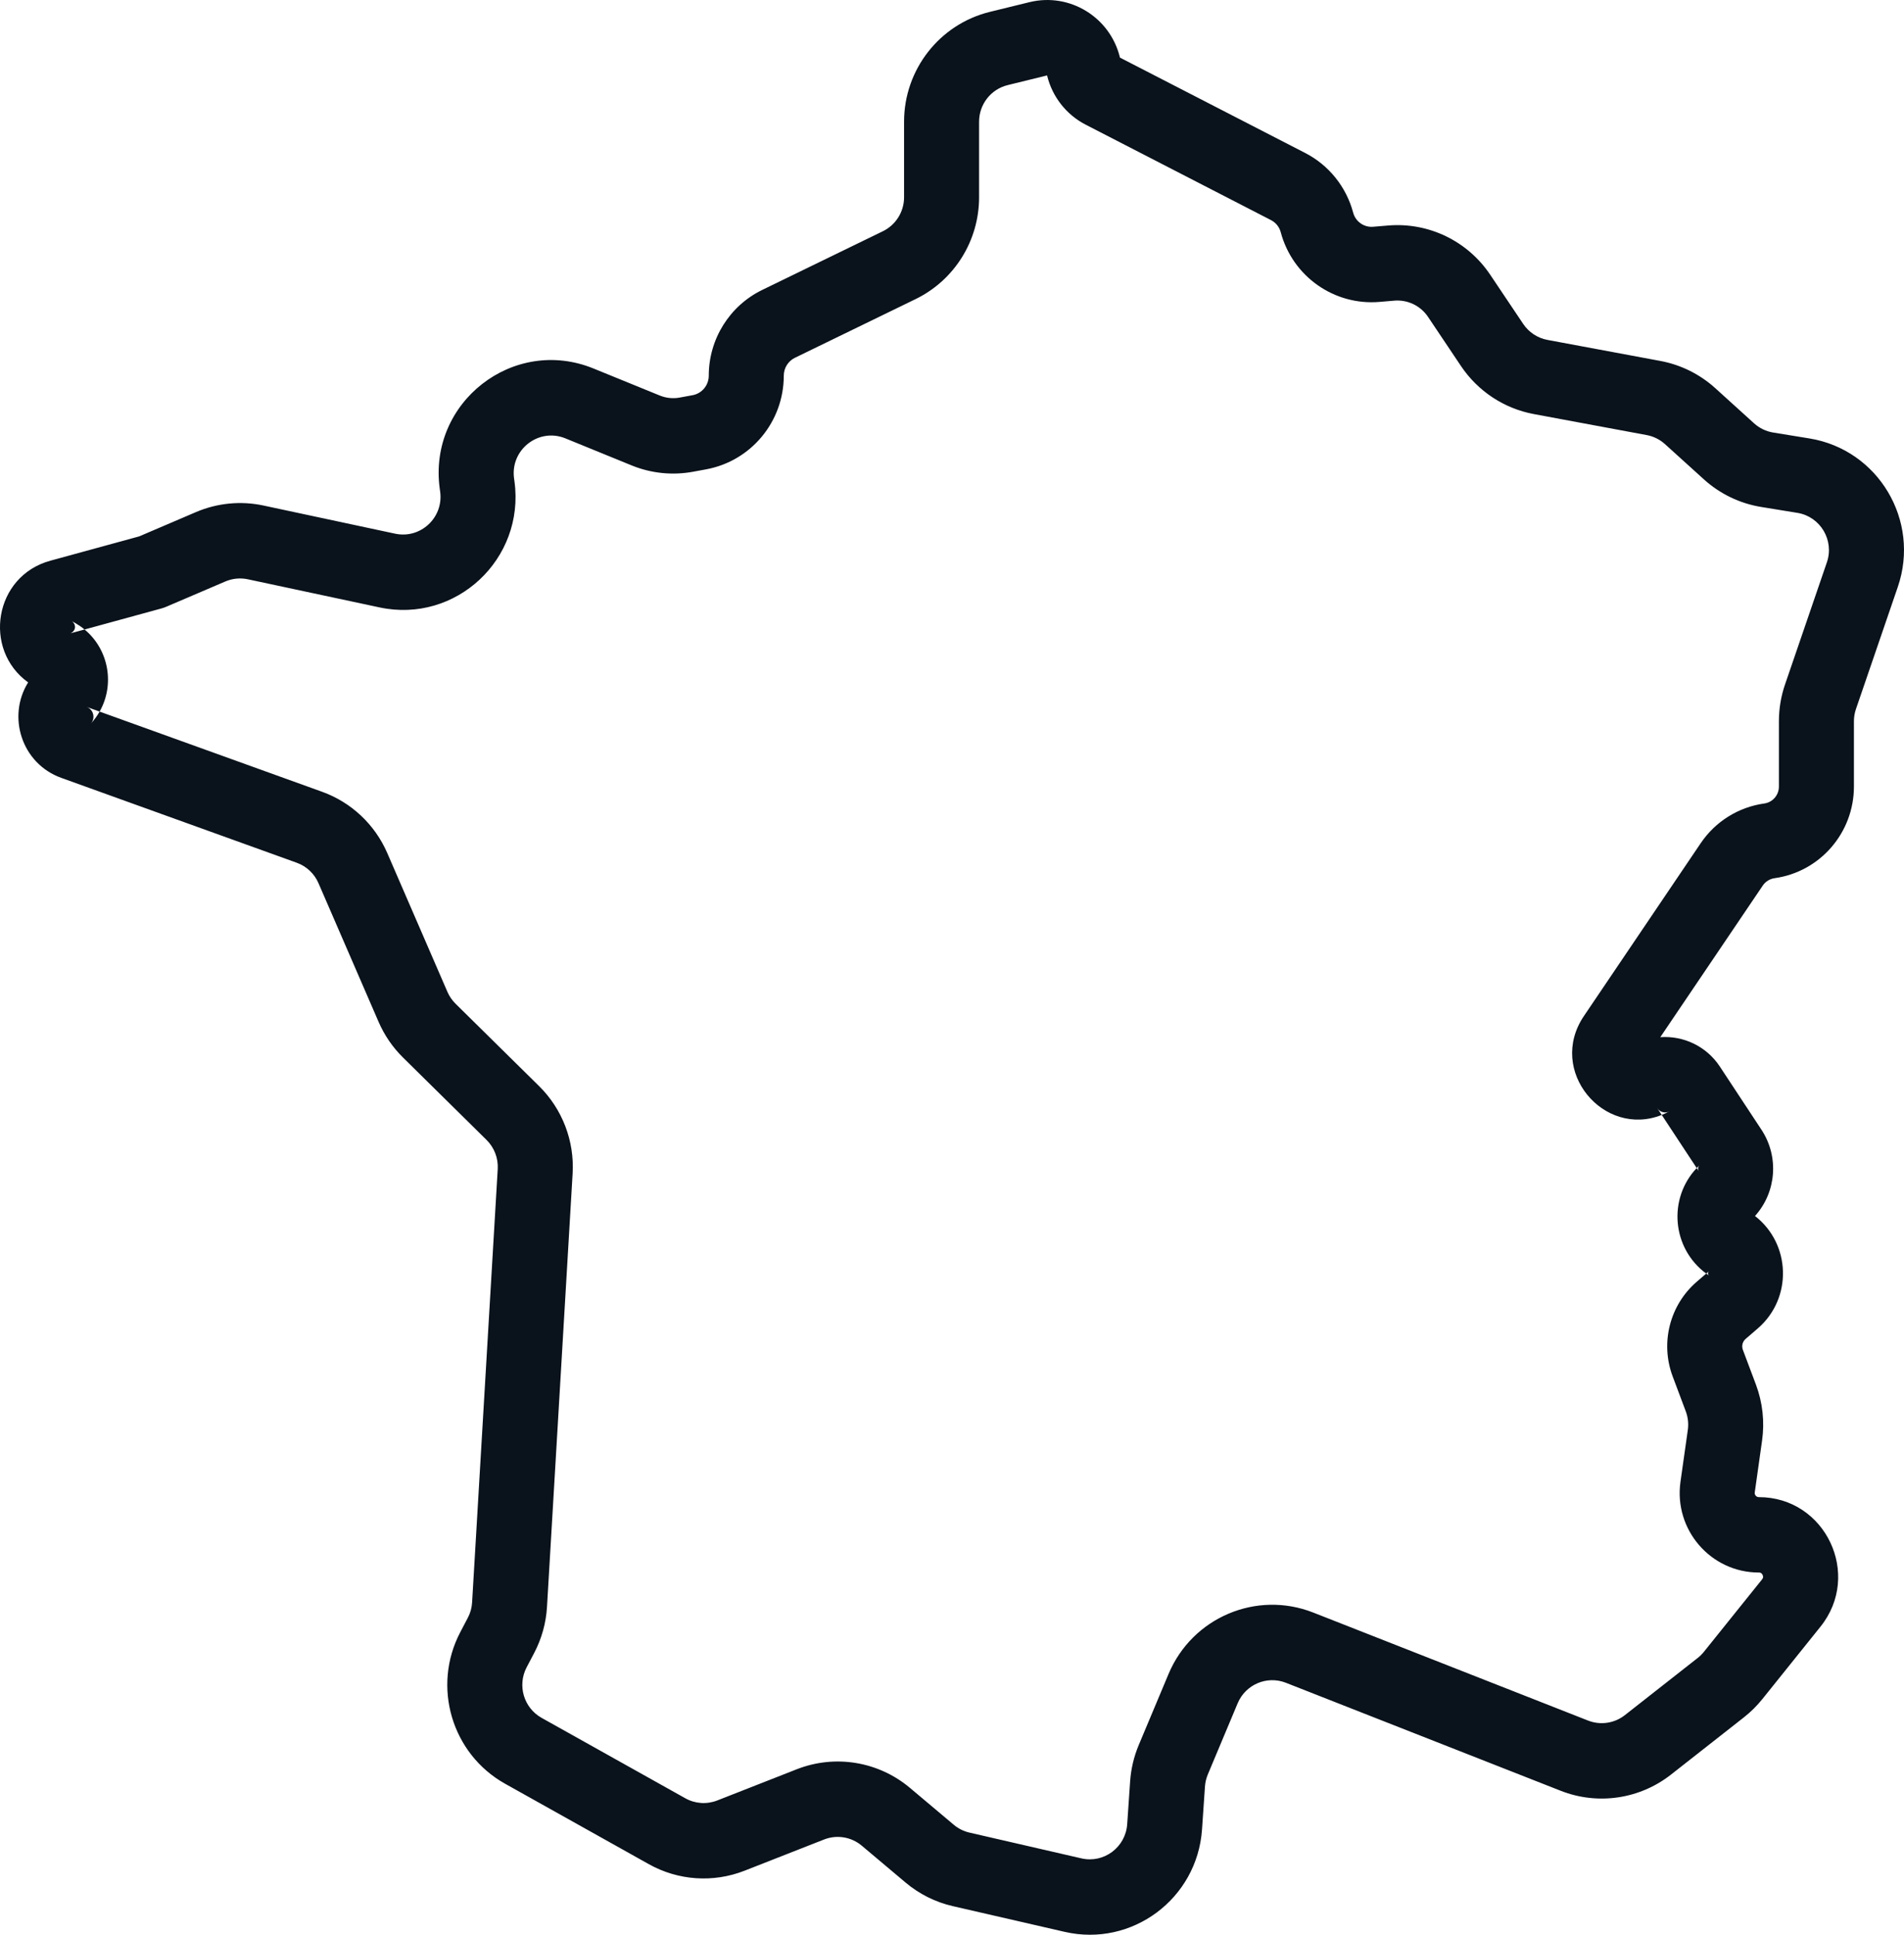 <svg xmlns="http://www.w3.org/2000/svg" fill="none" viewBox="0 0 63 64" height="64" width="63">
<path fill="#0A121B" d="M34.649 2.495V2.495L34.646 2.495L34.645 2.492L34.646 2.494L34.649 2.495ZM54.984 36.881C53.063 37.647 51.184 35.42 52.409 33.609L56.275 27.89C56.759 27.174 57.523 26.698 58.376 26.579C58.654 26.54 58.861 26.302 58.861 26.019V23.858C58.861 23.444 58.929 23.032 59.064 22.64L60.448 18.602C60.699 17.871 60.233 17.089 59.473 16.965L58.276 16.77C57.569 16.655 56.91 16.338 56.378 15.856L55.092 14.692C54.922 14.538 54.713 14.434 54.487 14.392L50.751 13.697C49.768 13.514 48.9 12.941 48.341 12.108L47.251 10.482C47.004 10.114 46.577 9.908 46.136 9.945L45.643 9.987C44.142 10.113 42.767 9.142 42.377 7.681C42.331 7.508 42.214 7.363 42.055 7.281L35.925 4.125C35.283 3.795 34.816 3.2 34.646 2.495L33.343 2.815C32.787 2.951 32.396 3.451 32.396 4.026V6.526C32.396 7.961 31.58 9.269 30.295 9.894L26.303 11.835C26.078 11.944 25.934 12.174 25.934 12.426C25.934 13.948 24.852 15.253 23.361 15.526L22.932 15.605C22.248 15.731 21.543 15.658 20.899 15.395L18.706 14.5C17.821 14.14 16.88 14.875 17.009 15.825L17.023 15.925C17.373 18.493 15.083 20.632 12.56 20.093L8.2 19.162C7.95 19.109 7.69 19.134 7.455 19.235L5.501 20.071C5.449 20.094 5.395 20.112 5.341 20.127L2.798 20.823C2.706 20.747 2.607 20.678 2.5 20.616L2.37 20.541C2.398 20.557 2.436 20.594 2.46 20.646C2.464 20.653 2.467 20.661 2.47 20.668C2.483 20.705 2.484 20.738 2.481 20.765C2.477 20.797 2.463 20.837 2.431 20.876C2.394 20.92 2.349 20.946 2.317 20.954L2.798 20.823C3.6 21.486 3.804 22.642 3.296 23.539L2.864 23.383C3.096 23.467 3.168 23.762 3 23.943C3.117 23.817 3.215 23.681 3.296 23.539L10.657 26.191C11.623 26.539 12.404 27.273 12.814 28.218L14.804 32.809C14.867 32.955 14.959 33.089 15.072 33.201L17.838 35.928C18.606 36.686 19.011 37.74 18.947 38.82L18.099 53.154C18.068 53.687 17.923 54.206 17.676 54.677L17.426 55.153C17.111 55.753 17.331 56.495 17.92 56.825L22.677 59.486C23 59.667 23.387 59.693 23.732 59.558L26.365 58.525C27.631 58.029 29.066 58.265 30.109 59.142L31.559 60.362C31.71 60.489 31.888 60.577 32.079 60.621L35.782 61.473C36.525 61.644 37.244 61.108 37.297 60.343L37.394 58.922C37.423 58.511 37.519 58.106 37.678 57.726L38.666 55.372C39.451 53.504 41.574 52.603 43.453 53.342L52.547 56.915C52.955 57.075 53.417 57.007 53.763 56.736L56.176 54.842C56.251 54.783 56.319 54.716 56.378 54.642L58.305 52.243C58.331 52.209 58.336 52.187 58.337 52.173C58.339 52.154 58.336 52.126 58.322 52.097C58.307 52.067 58.288 52.047 58.272 52.036C58.26 52.029 58.24 52.018 58.198 52.018C56.605 52.018 55.38 50.601 55.604 49.016L55.847 47.301C55.876 47.093 55.853 46.882 55.779 46.685L55.346 45.531C54.93 44.422 55.248 43.171 56.142 42.399L56.456 42.128C56.466 42.135 56.476 42.142 56.486 42.15L56.553 42.197C56.523 42.176 56.51 42.142 56.514 42.11C56.517 42.087 56.527 42.066 56.546 42.05L56.456 42.128C55.321 41.294 55.183 39.651 56.141 38.638L56.214 38.748C56.171 38.683 56.181 38.596 56.238 38.542C56.204 38.574 56.172 38.606 56.141 38.638L54.984 36.881ZM54.984 36.881C55.069 36.847 55.155 36.807 55.24 36.761C55.1 36.837 54.926 36.793 54.838 36.66L54.984 36.881ZM37.058 1.906C36.736 0.567 35.393 -0.255 34.061 0.072L32.755 0.392C31.087 0.801 29.914 2.302 29.914 4.026V6.526C29.914 7.004 29.642 7.44 29.213 7.649L25.222 9.59C24.14 10.116 23.452 11.218 23.452 12.426C23.452 12.744 23.226 13.016 22.916 13.073L22.486 13.152C22.266 13.192 22.039 13.168 21.832 13.084L19.639 12.19C16.986 11.107 14.161 13.314 14.55 16.164L14.564 16.264C14.681 17.12 13.917 17.833 13.076 17.654L8.716 16.722C7.967 16.562 7.187 16.639 6.483 16.94L4.606 17.743L1.665 18.548C-0.195 19.056 -0.579 21.488 0.931 22.573C0.227 23.701 0.714 25.258 2.027 25.731L9.819 28.539C10.142 28.655 10.402 28.899 10.538 29.215L12.528 33.805C12.719 34.245 12.992 34.644 13.334 34.981L16.099 37.708C16.355 37.961 16.49 38.312 16.469 38.672L15.621 53.006C15.611 53.184 15.563 53.357 15.48 53.514L15.23 53.99C14.287 55.788 14.945 58.015 16.712 59.004L21.469 61.665C22.439 62.208 23.6 62.287 24.634 61.882L27.267 60.849C27.69 60.683 28.168 60.762 28.515 61.054L29.966 62.275C30.417 62.654 30.951 62.921 31.525 63.053L35.228 63.904C37.457 64.417 39.615 62.808 39.773 60.515L39.87 59.094C39.88 58.957 39.912 58.822 39.965 58.696L40.953 56.341C41.215 55.719 41.922 55.419 42.549 55.665L51.643 59.238C52.867 59.719 54.254 59.515 55.29 58.702L57.704 56.807C57.928 56.631 58.131 56.43 58.31 56.208L60.236 53.809C61.619 52.087 60.399 49.524 58.198 49.524C58.114 49.524 58.05 49.45 58.062 49.367L58.304 47.651C58.392 47.029 58.322 46.394 58.102 45.805L57.668 44.65C57.62 44.523 57.657 44.379 57.76 44.29L58.164 43.941C59.316 42.946 59.258 41.147 58.07 40.224C58.776 39.44 58.873 38.266 58.284 37.371L56.908 35.283C56.462 34.605 55.698 34.254 54.936 34.309L58.328 29.292C58.418 29.16 58.559 29.072 58.717 29.05C60.222 28.84 61.343 27.547 61.343 26.019V23.858C61.343 23.72 61.366 23.583 61.411 23.452L62.795 19.415C63.548 17.22 62.15 14.874 59.87 14.503L58.672 14.308C58.437 14.27 58.217 14.164 58.04 14.004L56.754 12.839C56.243 12.377 55.615 12.066 54.94 11.94L51.203 11.244C50.875 11.183 50.586 10.992 50.4 10.715L49.309 9.089C48.559 7.97 47.266 7.347 45.928 7.46L45.435 7.501C45.131 7.527 44.853 7.33 44.774 7.035C44.546 6.181 43.97 5.464 43.187 5.061L37.058 1.906Z" clip-rule="evenodd" fill-rule="evenodd"></path>
</svg>
